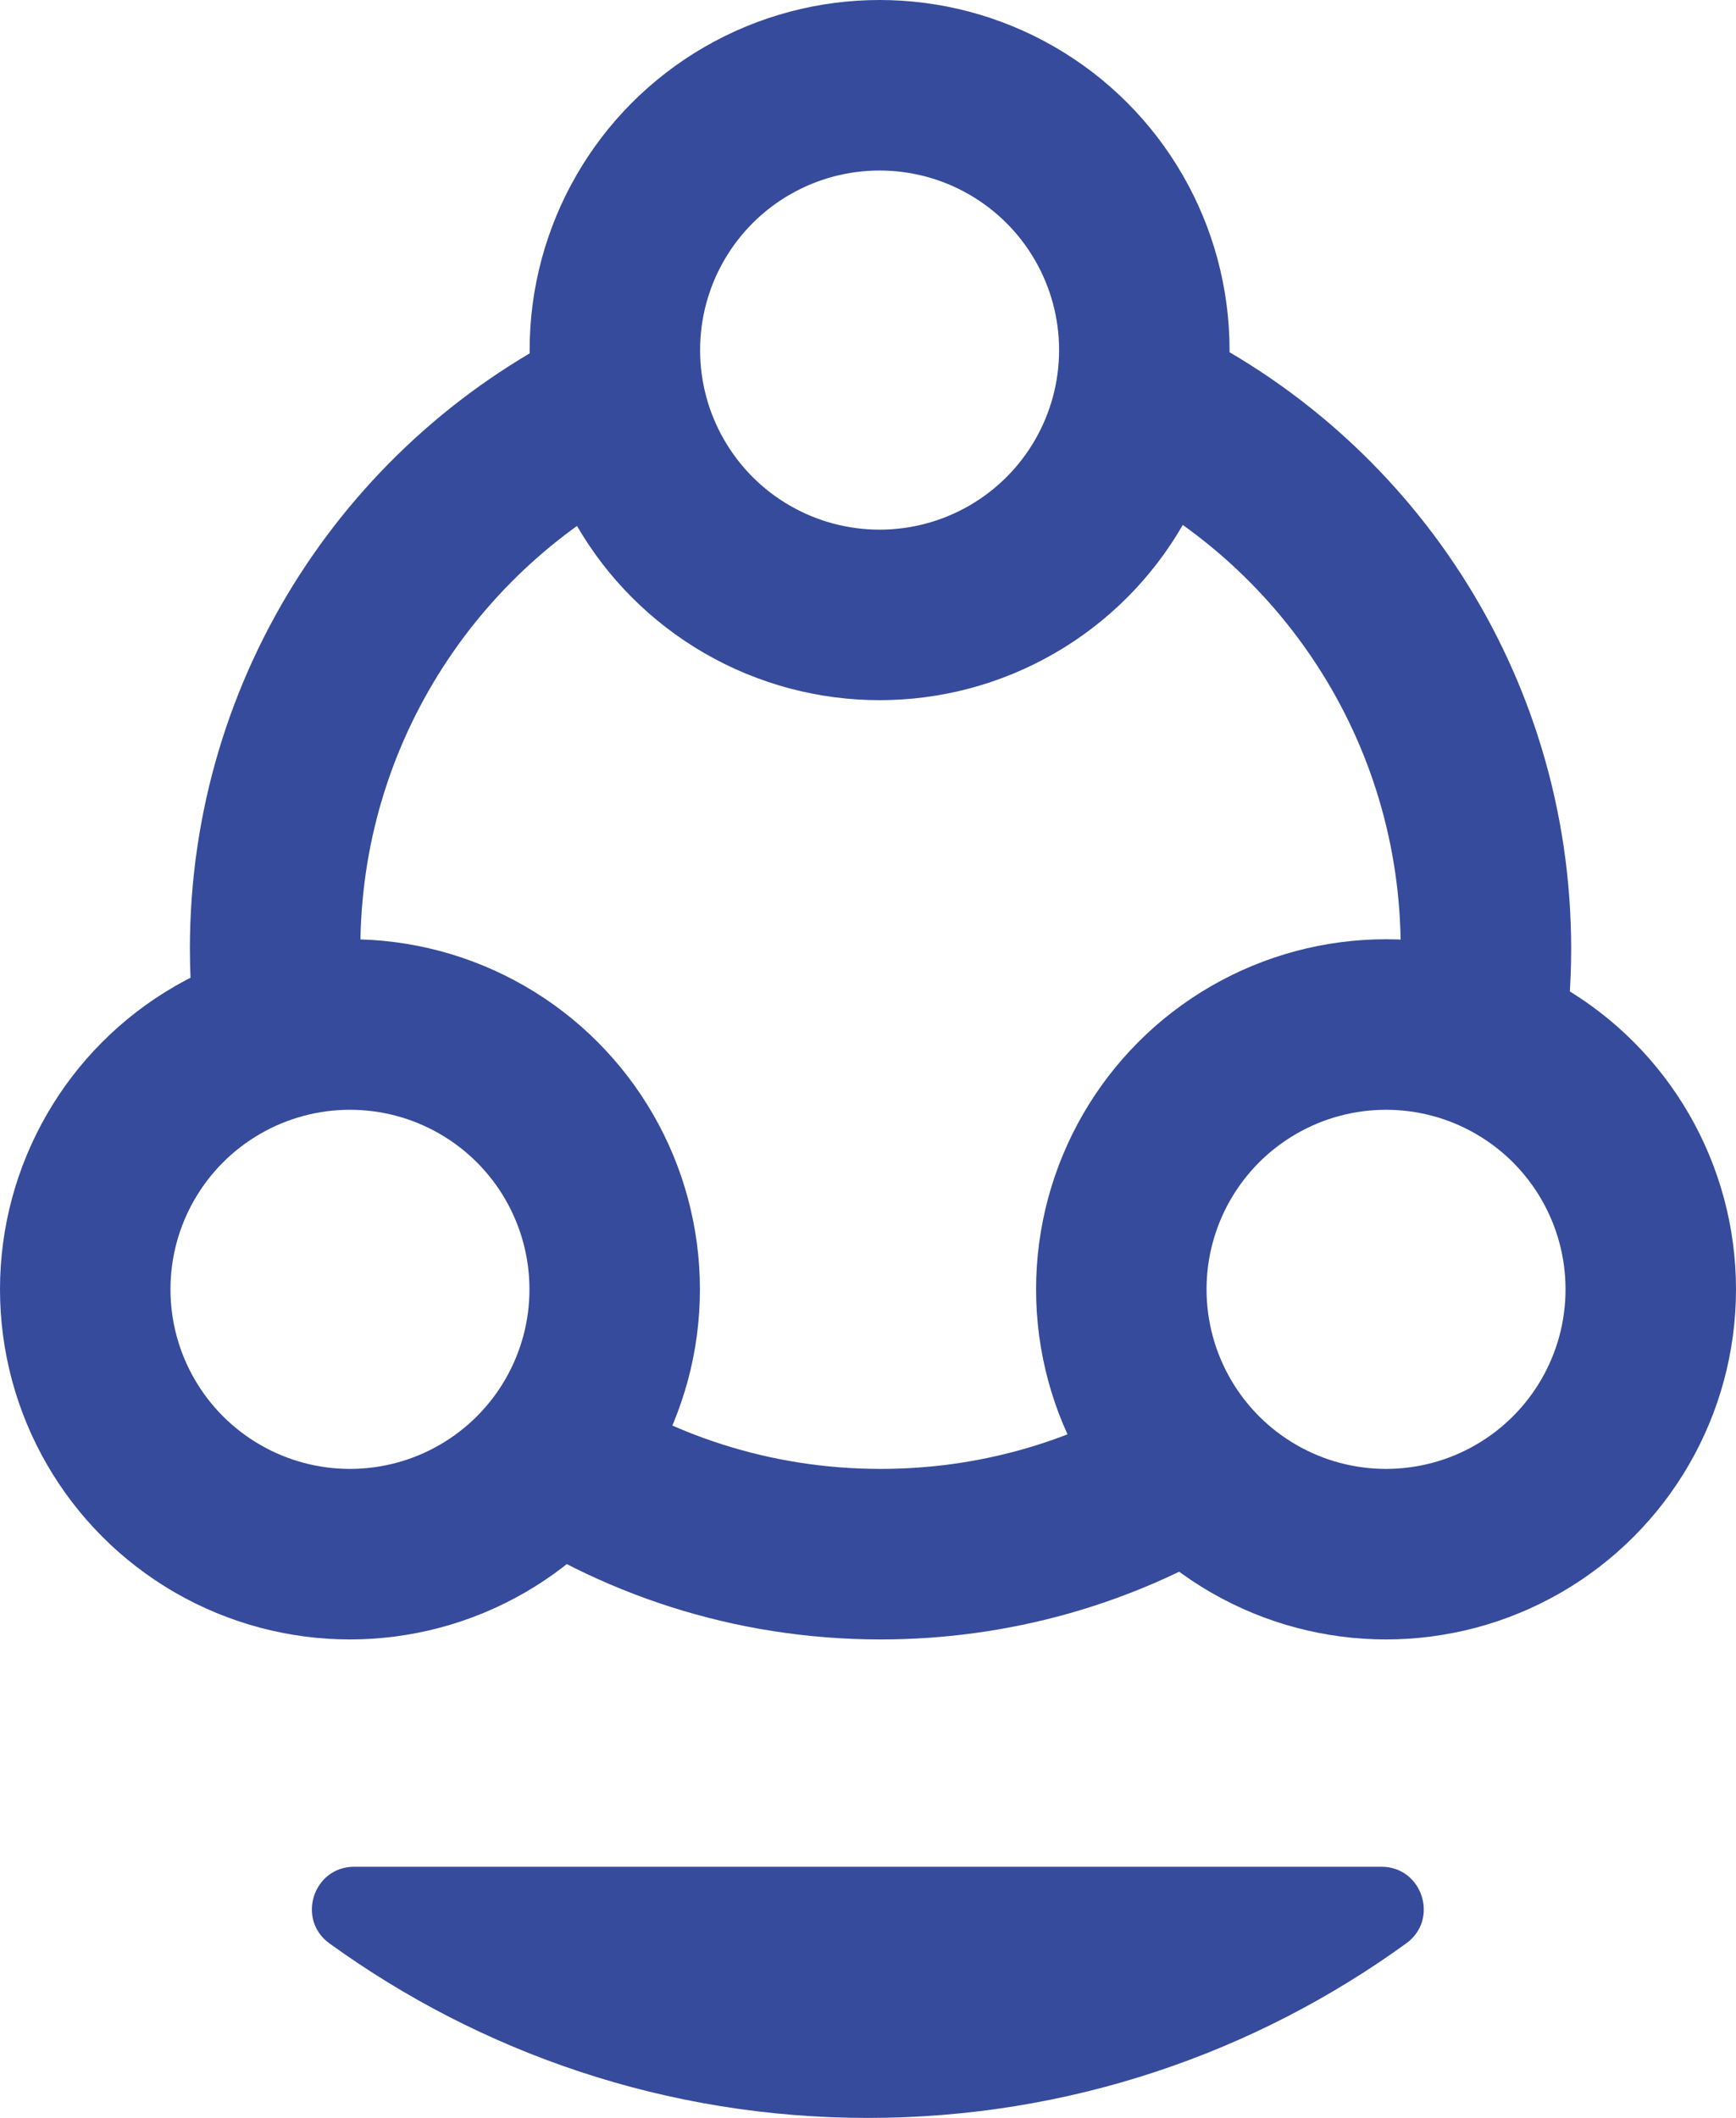<?xml version="1.0" encoding="UTF-8"?>
<svg id="Livello_1" data-name="Livello 1" xmlns="http://www.w3.org/2000/svg" viewBox="0 0 101.84 124.2">
  <defs>
    <style>
      .cls-1 {
        fill: #364b9b;
        stroke-width: 0px;
      }

      .cls-2 {
        fill: none;
        stroke: #364b9b;
        stroke-miterlimit: 10;
        stroke-width: 10px;
      }
    </style>
  </defs>
  <path class="cls-1" d="M81.06,109.47H20.78c-2.4,0-3.4,3.08-1.46,4.49,8.89,6.43,19.79,10.24,31.59,10.24,11.81,0,22.71-3.81,31.59-10.24,1.94-1.41.94-4.49-1.46-4.49Z"/>
  <g>
    <path class="cls-2" d="M16.75,62.21c-.4-2.13-.61-4.33-.61-6.58,0-14.14,8.27-26.36,20.23-32.07"/>
    <path class="cls-2" d="M69.88,86.12c-5.33,3.19-11.56,5.02-18.22,5.02-7.53,0-14.51-2.34-20.25-6.34"/>
    <path class="cls-2" d="M66.84,23.51c12.02,5.69,20.33,17.93,20.33,32.12,0,1.85-.14,3.66-.41,5.44"/>
    <circle class="cls-2" cx="51.6" cy="20.53" r="15.53"/>
    <circle class="cls-2" cx="81.31" cy="75.61" r="15.53"/>
    <circle class="cls-2" cx="20.53" cy="75.61" r="15.53"/>
  </g>
</svg>